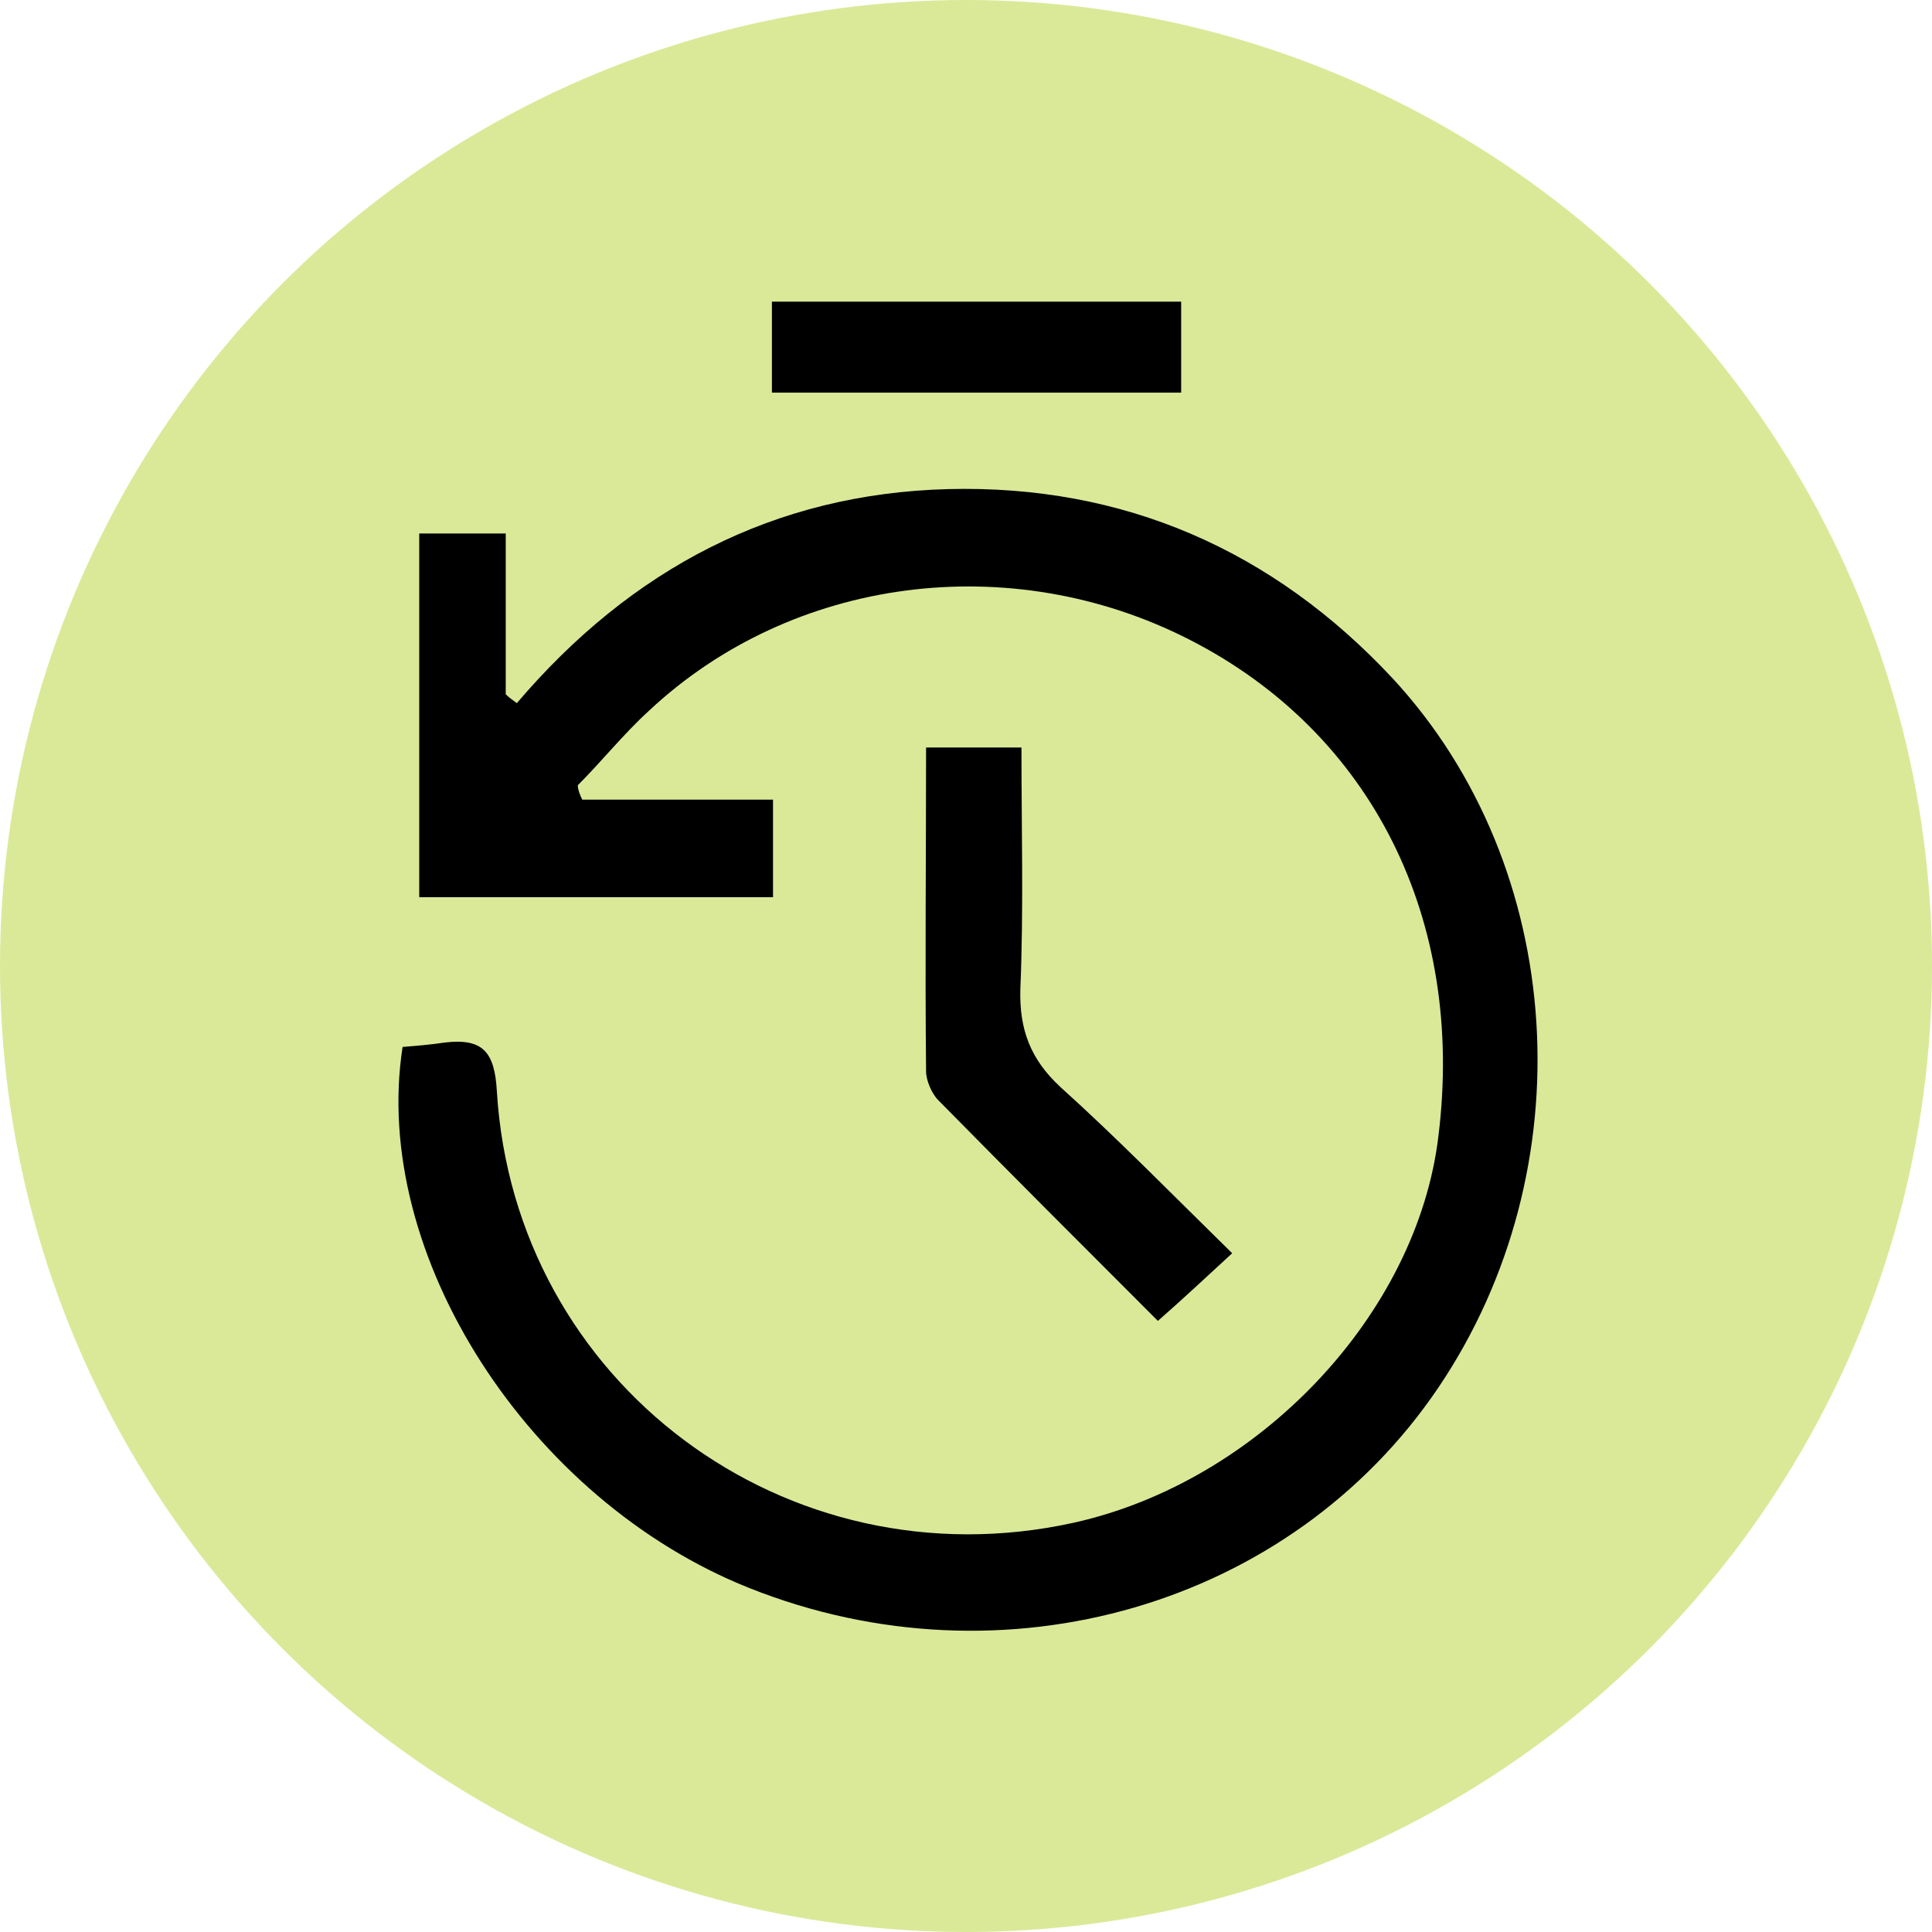 <svg xmlns="http://www.w3.org/2000/svg" xmlns:xlink="http://www.w3.org/1999/xlink" id="Layer_1" x="0px" y="0px" viewBox="0 0 174.2 174.2" style="enable-background:new 0 0 174.2 174.2;" xml:space="preserve"><style type="text/css">	.st0{fill:#DAE998;}</style><g>	<circle class="st0" cx="87.1" cy="87.1" r="87.1"></circle>	<g>		<path d="M52.5,72.1c5.6,0,11.2,0,17.2,0c0,3,0,5.6,0,8.8c-5.5,0-10.8,0-16,0c-5.1,0-10.3,0-15.9,0c0-11,0-21.7,0-32.8   c2.4,0,4.8,0,7.8,0c0,4.8,0,9.6,0,14.5c0.3,0.3,0.6,0.5,1,0.8c10.3-12.1,23.2-18.9,38.9-19.3c15.8-0.4,29.3,5.5,40.1,17.1   c15.7,17,17.4,44.2,4.1,63.9c-13.3,19.7-39.2,27.2-62.1,18.1c-19.9-7.9-34.2-30.1-31.3-48.8c1.2-0.1,2.5-0.2,3.8-0.4   c3.4-0.4,4.5,0.8,4.7,4.4c1.6,26.3,26.1,44.6,52,38.9c16.7-3.7,31-18.8,32.9-34.9c2.4-19.5-6-36.3-22.4-44.7   c-16.2-8.3-35.9-5.7-48.8,6.4c-2.3,2.1-4.2,4.5-6.4,6.7C52.1,71.2,52.3,71.7,52.5,72.1z"></path>		<path d="M111.1,113c-2.4,2.2-4.3,4-6.7,6.1c-6.7-6.7-13.3-13.3-19.8-19.9c-0.6-0.6-1.1-1.8-1.1-2.6c-0.1-9.6,0-19.3,0-29.2   c2.9,0,5.3,0,8.6,0c0,7.3,0.2,14.6-0.1,21.8c-0.1,3.6,0.9,6.3,3.6,8.8C100.7,102.6,105.6,107.6,111.1,113z"></path>		<path d="M106.5,27.2c0,2.8,0,5.3,0,8.2c-12.2,0-24.4,0-36.9,0c0-2.7,0-5.3,0-8.2C81.9,27.2,93.9,27.2,106.5,27.2z"></path>	</g></g></svg>